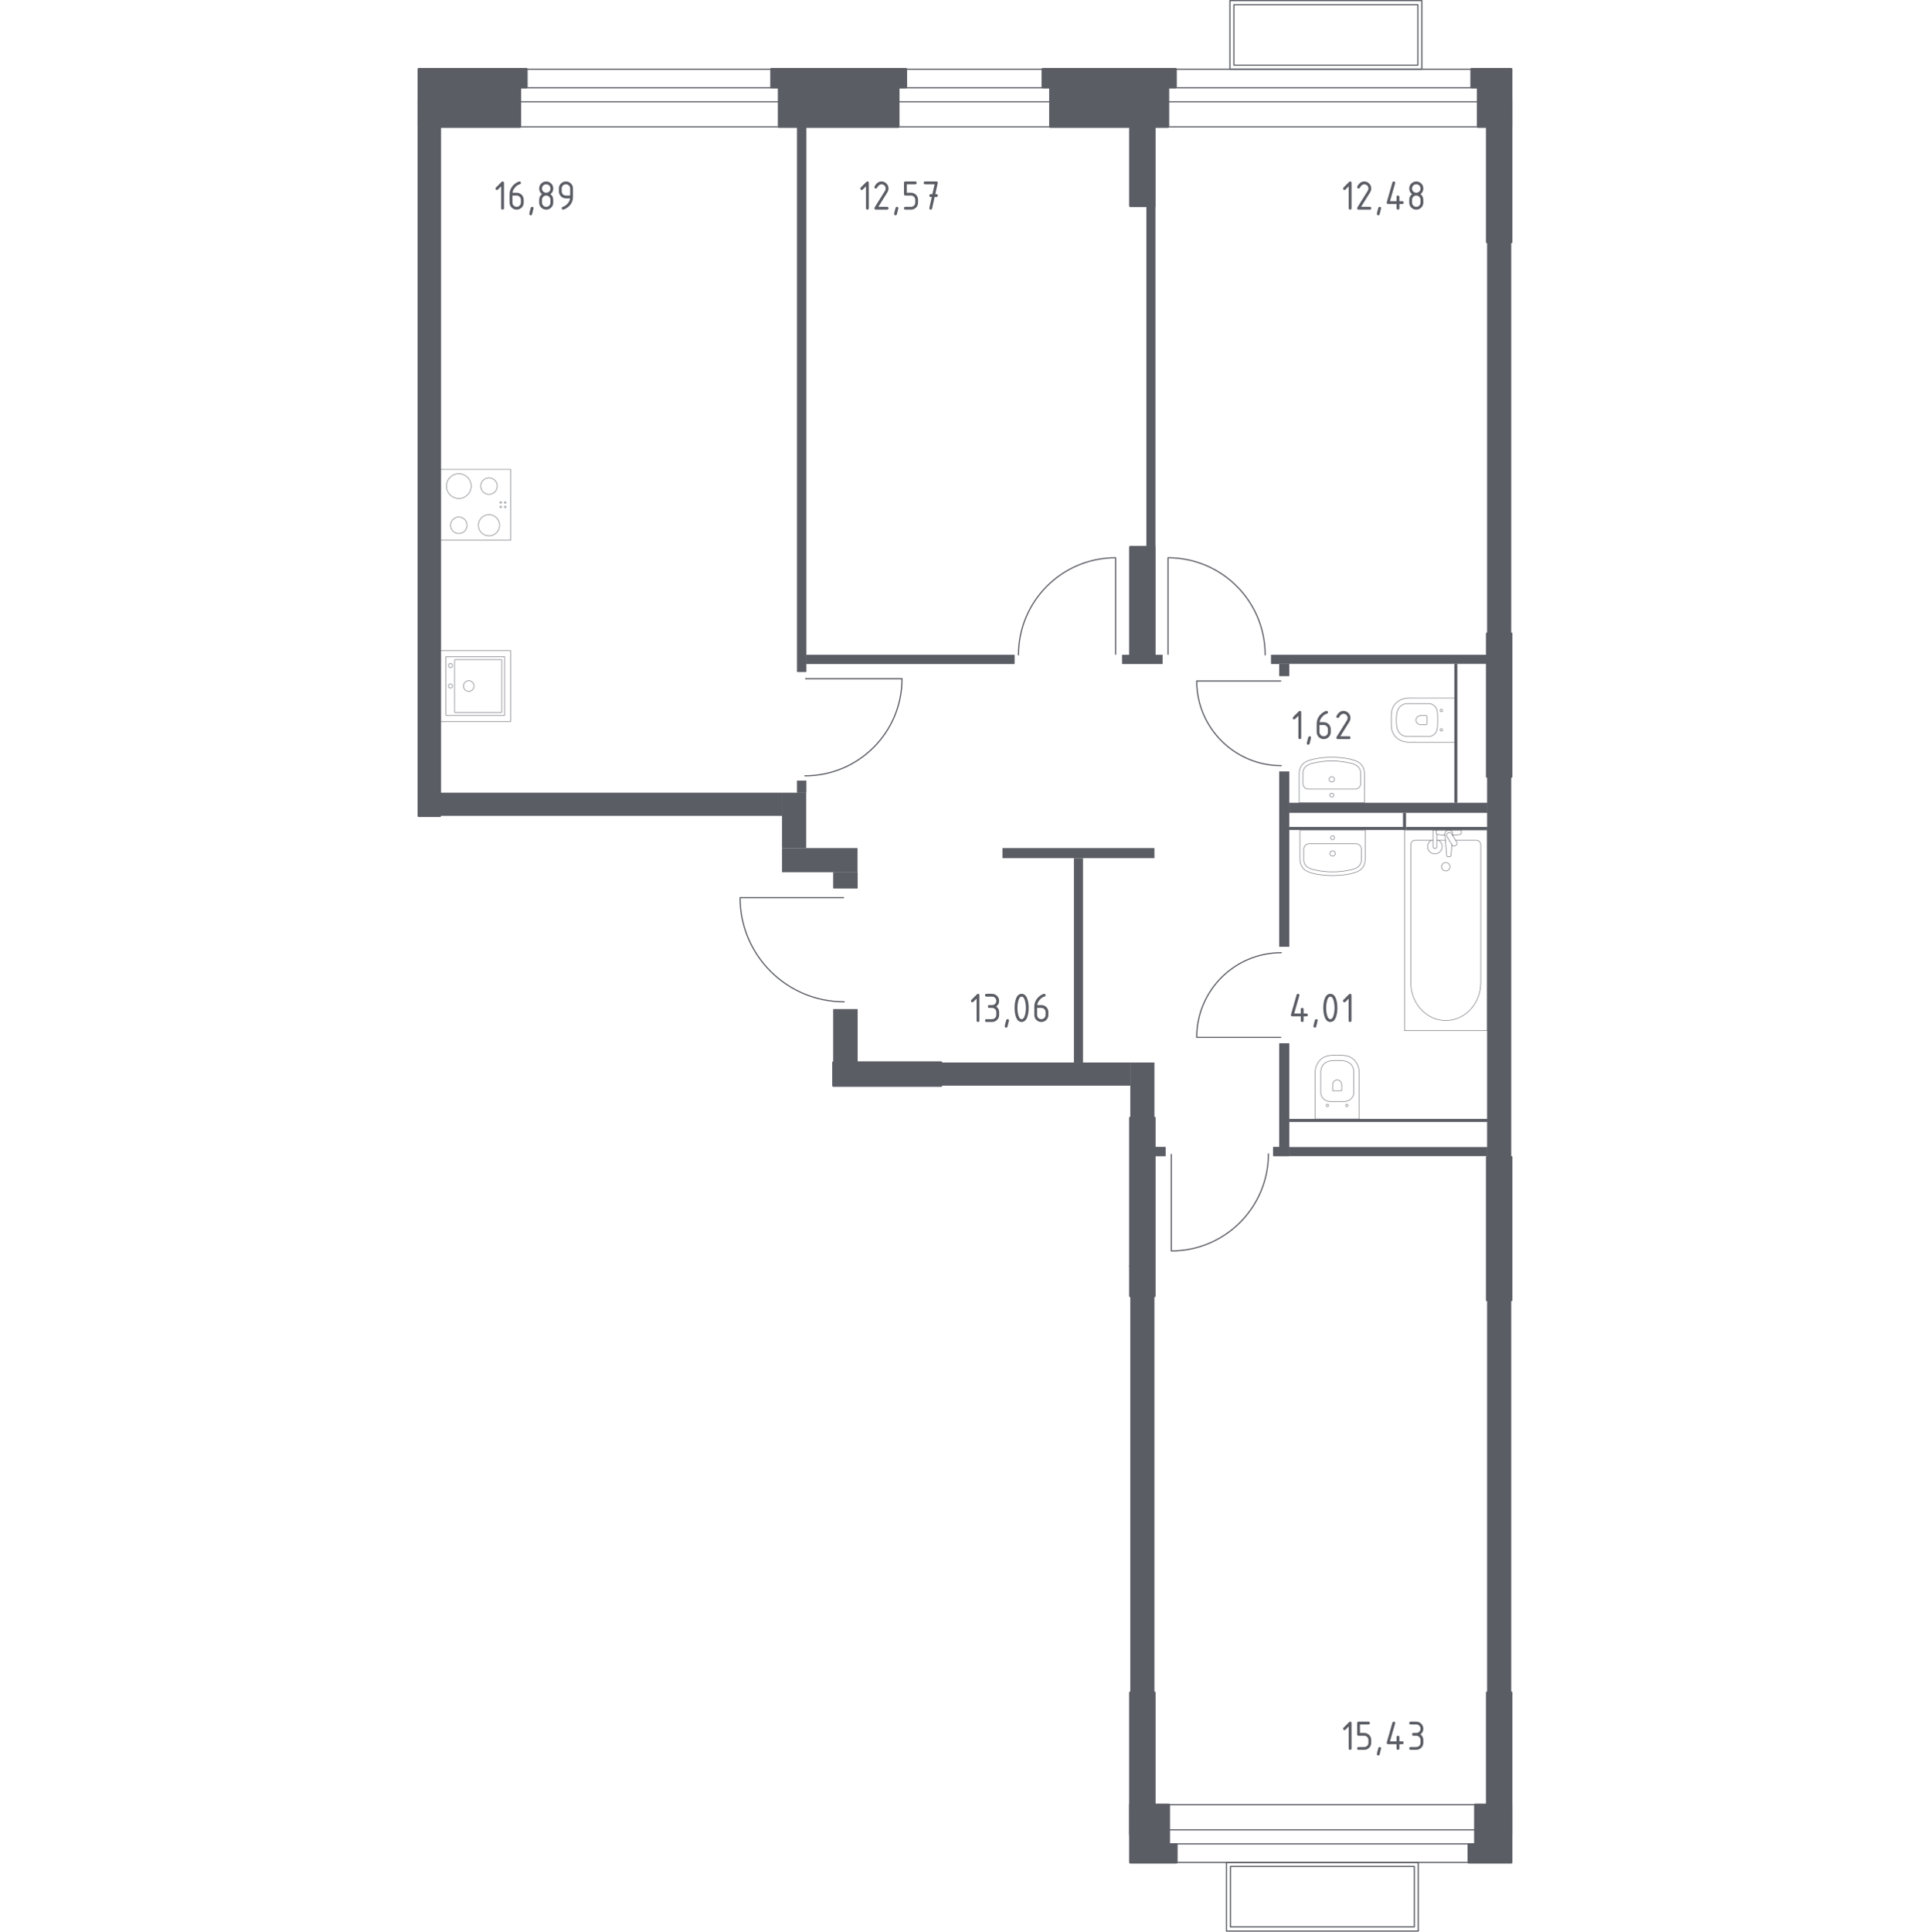 <?xml version="1.0" encoding="iso-8859-1"?>
<!-- Generator: Adobe Illustrator 27.0.0, SVG Export Plug-In . SVG Version: 6.00 Build 0)  -->
<svg version="1.1" xmlns="http://www.w3.org/2000/svg" xmlns:xlink="http://www.w3.org/1999/xlink" x="0px" y="0px"
	 viewBox="0 0 1000 1000.604" style="enable-background:new 0 0 1000 1000.604;" xml:space="preserve">
<g id="&#x426;&#x432;&#x435;&#x442;_&#x43F;&#x43E;&#x43C;&#x435;&#x449;&#x435;&#x43D;&#x438;&#x439;">
</g>
<g id="_x21__x21__x21__&#x41E;&#x43A;&#x43D;&#x430;_x2C__&#x434;&#x432;&#x435;&#x440;&#x438;">
	<g>
		
			<path style="fill:none;stroke:#5B5D65;stroke-width:0.604;stroke-linecap:round;stroke-linejoin:round;stroke-miterlimit:10;" d="
			M663.596,352.788l-43.555,0c0,24.214,19.616,43.84,43.818,43.84"/>
	</g>
	<g>
		
			<path style="fill:none;stroke:#5B5D65;stroke-width:0.604;stroke-linecap:round;stroke-linejoin:round;stroke-miterlimit:10;" d="
			M663.596,537.358l-43.555,0c0-24.214,19.616-43.84,43.818-43.84"/>
	</g>
	<g>
		
			<path style="fill:none;stroke:#5B5D65;stroke-width:0.604;stroke-linecap:round;stroke-linejoin:round;stroke-miterlimit:10;" d="
			M437.068,464.996l-53.605,0c0,29.801,24.141,53.955,53.927,53.955"/>
	</g>
	<g>
		
			<path style="fill:none;stroke:#5B5D65;stroke-width:0.604;stroke-linecap:round;stroke-linejoin:round;stroke-miterlimit:10;" d="
			M605.19,338.914l0-49.991c27.792,0,50.317,22.514,50.317,50.292"/>
	</g>
	<g>
		
			<path style="fill:none;stroke:#5B5D65;stroke-width:0.604;stroke-linecap:round;stroke-linejoin:round;stroke-miterlimit:10;" d="
			M606.883,598.011l0,49.991c27.792,0,50.317-22.514,50.317-50.292"/>
	</g>
	<g>
		
			<path style="fill:none;stroke:#5B5D65;stroke-width:0.604;stroke-linecap:round;stroke-linejoin:round;stroke-miterlimit:10;" d="
			M578.024,338.914l0-49.991c-27.792,0-50.317,22.514-50.317,50.292"/>
	</g>
	<g>
		
			<path style="fill:none;stroke:#5B5D65;stroke-width:0.604;stroke-linecap:round;stroke-linejoin:round;stroke-miterlimit:10;" d="
			M417.391,351.586l49.991,0c0,27.792-22.514,50.317-50.292,50.318"/>
	</g>
	<g>
		
			<line style="fill:none;stroke:#5B5D65;stroke-width:0.604;stroke-linecap:round;stroke-linejoin:round;stroke-miterlimit:10;" x1="766.427" y1="964.756" x2="603.884" y2="964.756"/>
		
			<line style="fill:none;stroke:#5B5D65;stroke-width:0.604;stroke-linecap:round;stroke-linejoin:round;stroke-miterlimit:10;" x1="766.427" y1="934.899" x2="603.884" y2="934.899"/>
		
			<line style="fill:none;stroke:#5B5D65;stroke-width:0.604;stroke-linecap:round;stroke-linejoin:round;stroke-miterlimit:10;" x1="766.427" y1="955.157" x2="603.884" y2="955.157"/>
		
			<line style="fill:none;stroke:#5B5D65;stroke-width:0.604;stroke-linecap:round;stroke-linejoin:round;stroke-miterlimit:10;" x1="766.427" y1="947.885" x2="603.884" y2="947.885"/>
	</g>
	<g>
		
			<line style="fill:none;stroke:#5B5D65;stroke-width:0.604;stroke-linecap:round;stroke-linejoin:round;stroke-miterlimit:10;" x1="770.514" y1="35.848" x2="603.422" y2="35.848"/>
		
			<line style="fill:none;stroke:#5B5D65;stroke-width:0.604;stroke-linecap:round;stroke-linejoin:round;stroke-miterlimit:10;" x1="770.514" y1="65.705" x2="603.422" y2="65.705"/>
		
			<line style="fill:none;stroke:#5B5D65;stroke-width:0.604;stroke-linecap:round;stroke-linejoin:round;stroke-miterlimit:10;" x1="770.514" y1="45.447" x2="603.422" y2="45.447"/>
		
			<line style="fill:none;stroke:#5B5D65;stroke-width:0.604;stroke-linecap:round;stroke-linejoin:round;stroke-miterlimit:10;" x1="770.514" y1="52.719" x2="603.422" y2="52.718"/>
	</g>
	<g>
		
			<line style="fill:none;stroke:#5B5D65;stroke-width:0.604;stroke-linecap:round;stroke-linejoin:round;stroke-miterlimit:10;" x1="547.563" y1="35.848" x2="460.775" y2="35.848"/>
		
			<line style="fill:none;stroke:#5B5D65;stroke-width:0.604;stroke-linecap:round;stroke-linejoin:round;stroke-miterlimit:10;" x1="547.563" y1="65.705" x2="460.775" y2="65.705"/>
		
			<line style="fill:none;stroke:#5B5D65;stroke-width:0.604;stroke-linecap:round;stroke-linejoin:round;stroke-miterlimit:10;" x1="547.563" y1="45.447" x2="460.775" y2="45.447"/>
		
			<line style="fill:none;stroke:#5B5D65;stroke-width:0.604;stroke-linecap:round;stroke-linejoin:round;stroke-miterlimit:10;" x1="547.563" y1="52.719" x2="460.775" y2="52.718"/>
	</g>
	<g>
		
			<line style="fill:none;stroke:#5B5D65;stroke-width:0.604;stroke-linecap:round;stroke-linejoin:round;stroke-miterlimit:10;" x1="408.593" y1="35.848" x2="236.786" y2="35.848"/>
		
			<line style="fill:none;stroke:#5B5D65;stroke-width:0.604;stroke-linecap:round;stroke-linejoin:round;stroke-miterlimit:10;" x1="408.593" y1="65.705" x2="236.786" y2="65.705"/>
		
			<line style="fill:none;stroke:#5B5D65;stroke-width:0.604;stroke-linecap:round;stroke-linejoin:round;stroke-miterlimit:10;" x1="408.593" y1="45.447" x2="236.786" y2="45.447"/>
		
			<line style="fill:none;stroke:#5B5D65;stroke-width:0.604;stroke-linecap:round;stroke-linejoin:round;stroke-miterlimit:10;" x1="408.593" y1="52.719" x2="236.786" y2="52.718"/>
	</g>
	<g>
		
			<rect x="667.397" y="932.832" transform="matrix(4.931972e-11 -1 1 4.931972e-11 -297.388 1667.699)" style="fill:none;stroke:#5B5D65;stroke-width:0.604;stroke-linecap:round;stroke-linejoin:round;stroke-miterlimit:10;" width="35.517" height="99.422"/>
		
			<rect x="669.515" y="934.847" transform="matrix(4.950357e-11 -1 1 4.950357e-11 -297.33 1667.666)" style="fill:none;stroke:#5B5D65;stroke-width:0.604;stroke-linecap:round;stroke-linejoin:round;stroke-miterlimit:10;" width="31.306" height="95.301"/>
	</g>
	<g>
		
			<rect x="669.21" y="-31.651" transform="matrix(3.743831e-11 1 -1 3.743831e-11 705.029 -668.908)" style="fill:none;stroke:#5B5D65;stroke-width:0.604;stroke-linecap:round;stroke-linejoin:round;stroke-miterlimit:10;" width="35.517" height="99.422"/>
		
			<rect x="671.328" y="-29.545" transform="matrix(3.799875e-11 1 -1 3.799875e-11 705.086 -668.875)" style="fill:none;stroke:#5B5D65;stroke-width:0.604;stroke-linecap:round;stroke-linejoin:round;stroke-miterlimit:10;" width="31.306" height="95.301"/>
	</g>
</g>
<g id="_x21__x21__x21__&#x41F;&#x443;&#x43D;&#x43A;&#x442;&#x438;&#x440;">
</g>
<g id="&#x421;&#x430;&#x43D;&#x442;&#x435;&#x445;&#x43D;&#x438;&#x43A;&#x430;">
	<g>
		
			<line style="opacity:0.8;fill:none;stroke:#5B5D65;stroke-width:0.302;stroke-linecap:round;stroke-linejoin:round;stroke-miterlimit:10;" x1="748.917" y1="435.253" x2="744.457" y2="435.253"/>
		
			<path style="opacity:0.8;fill:none;stroke:#5B5D65;stroke-width:0.302;stroke-linecap:round;stroke-linejoin:round;stroke-miterlimit:10;" d="
			M742.48,435.253h-9.218c-1.259,0-2.276,1.101-2.276,2.457v71.331c0,4.867,1.679,9.565,4.707,13.169
			c7.192,8.552,19.642,8.552,26.832,0c3.033-3.604,4.712-8.302,4.712-13.169V437.71c0-1.356-1.022-2.457-2.28-2.457h-10.794"/>
		
			<rect x="727.727" y="430.004" style="opacity:0.8;fill:none;stroke:#5B5D65;stroke-width:0.302;stroke-linecap:round;stroke-linejoin:round;stroke-miterlimit:10;" width="42.768" height="103.866"/>
		
			<path style="opacity:0.8;fill:none;stroke:#5B5D65;stroke-width:0.302;stroke-linecap:round;stroke-linejoin:round;stroke-miterlimit:10;" d="
			M749.11,451.172c-1.209,0-2.188-0.979-2.188-2.188c0-1.207,0.979-2.188,2.188-2.188s2.19,0.981,2.19,2.188
			C751.3,450.194,750.319,451.172,749.11,451.172z"/>
		
			<path style="opacity:0.8;fill:none;stroke:#5B5D65;stroke-width:0.302;stroke-linecap:round;stroke-linejoin:round;stroke-miterlimit:10;" d="
			M744.457,430.004h-1.977v3.22v0.22v5.089c0,0,0.037,1.047,0.987,1.047c0.951,0,0.989-1.047,0.989-1.047v-5.089v-0.22v-1.188"/>
		
			<path style="opacity:0.8;fill:none;stroke:#5B5D65;stroke-width:0.302;stroke-linecap:round;stroke-linejoin:round;stroke-miterlimit:10;" d="
			M752.669,432.773l0.053-0.641c0.082-1.017-0.683-1.981-1.804-2.112c-0.075-0.009-0.149-0.013-0.226-0.013
			c-0.075,0-0.151,0.004-0.226,0.013c-1.121,0.131-1.886,1.095-1.806,2.112l0.912,11.044c0,0.351,0.315,0.636,0.705,0.636h0.83
			c0.392,0,0.703-0.284,0.703-0.636l0.463-5.594"/>
		
			<path style="opacity:0.8;fill:none;stroke:#5B5D65;stroke-width:0.302;stroke-linecap:round;stroke-linejoin:round;stroke-miterlimit:10;" d="
			M754.354,437.941l-0.323,0.196c-0.578,0.345-1.332,0.16-1.677-0.418l-2.671-4.431c-0.347-0.575-0.159-1.33,0.414-1.679l0.33-0.194
			c0.571-0.347,1.328-0.157,1.675,0.416l2.668,4.434C755.117,436.839,754.932,437.594,754.354,437.941z"/>
		
			<path style="opacity:0.8;fill:none;stroke:#5B5D65;stroke-width:0.302;stroke-linecap:round;stroke-linejoin:round;stroke-miterlimit:10;" d="
			M752.613,432.683c1.559-0.084,3.583-0.244,4.125-0.519c0.754-0.386,0.42-1.459,0.42-1.459v-0.685h-12.936v0.685
			c0,0-0.332,1.073,0.422,1.459c0.533,0.271,2.51,0.43,4.06,0.515"/>
		
			<path style="opacity:0.8;fill:none;stroke:#5B5D65;stroke-width:0.302;stroke-linecap:round;stroke-linejoin:round;stroke-miterlimit:10;" d="
			M741.627,435.253c-1.155,0.646-1.935,1.881-1.935,3.298c0,2.086,1.69,3.778,3.776,3.778s3.776-1.692,3.776-3.778
			c0-1.416-0.78-2.652-1.935-3.298"/>
	</g>
	<g>
		
			<path style="opacity:0.8;fill:none;stroke:#5B5D65;stroke-width:0.302;stroke-linecap:round;stroke-linejoin:round;stroke-miterlimit:10;" d="
			M691.839,442.13c0,0.765-0.623,1.385-1.391,1.385c-0.766,0-1.387-0.62-1.387-1.385c0-0.767,0.622-1.387,1.387-1.387
			C691.215,440.743,691.839,441.364,691.839,442.13z"/>
		
			<path style="opacity:0.8;fill:none;stroke:#5B5D65;stroke-width:0.302;stroke-linecap:round;stroke-linejoin:round;stroke-miterlimit:10;" d="
			M691.477,433.952c0,0.566-0.461,1.025-1.029,1.025c-0.566,0-1.026-0.459-1.026-1.025c0-0.567,0.46-1.026,1.026-1.026
			C691.016,432.926,691.477,433.385,691.477,433.952z"/>
		
			<path style="opacity:0.8;fill:none;stroke:#5B5D65;stroke-width:0.302;stroke-linecap:round;stroke-linejoin:round;stroke-miterlimit:10;" d="
			M673.554,430.004c0,5.09,0,10.181,0,15.271c0.016,0.991,0.197,2.41,1.048,3.748c1.233,1.939,3.304,2.811,5.757,3.415
			c0.741,0.183,1.545,0.416,3.087,0.641c5.711,0.834,10.567,0.502,14.003,0c1.542-0.225,2.346-0.459,3.087-0.641
			c2.454-0.604,4.524-1.476,5.757-3.415c0.851-1.338,1.032-2.756,1.048-3.748v-15.271L673.554,430.004z"/>
		
			<path style="opacity:0.8;fill:none;stroke:#5B5D65;stroke-width:0.302;stroke-linecap:round;stroke-linejoin:round;stroke-miterlimit:10;" d="
			M705.367,446.029c0-2.101,0-4.203,0-6.304c-0.009-0.223-0.07-1.056-0.736-1.766c-0.782-0.833-1.805-0.863-1.987-0.865
			c-8.131,0-16.261,0-24.392,0c-0.182,0.002-1.205,0.031-1.987,0.865c-0.666,0.709-0.727,1.543-0.736,1.766v6.304
			c0.071,0.475,0.255,1.262,0.804,2.046c0.602,0.86,1.334,1.277,1.88,1.58c1.197,0.664,2.47,0.899,4.52,1.278l0.001,0
			c0.954,0.176,2.647,0.484,4.662,0.633c0.782,0.058,1.819,0.107,3.053,0.088h0c1.226,0.018,2.263-0.03,3.053-0.088
			c2.077-0.152,3.772-0.466,4.662-0.633l0.001,0c2.095-0.394,3.342-0.629,4.52-1.278c0.534-0.294,1.214-0.679,1.801-1.469
			C705.097,447.361,705.294,446.516,705.367,446.029z"/>
	</g>
	<g>
		
			<path style="opacity:0.8;fill:none;stroke:#5B5D65;stroke-width:0.302;stroke-linecap:round;stroke-linejoin:round;stroke-miterlimit:10;" d="
			M730.379,384.504c0.404,0.004,0.702-0.012,0.844-0.021l22.635,0.005v-0.019v-22.841v-0.019l-22.635,0.005
			c-0.142-0.009-0.44-0.025-0.844-0.021c-1.369-0.018-3.739,0.184-5.804,1.595c-0.645,0.415-1.262,0.935-1.808,1.589
			c-1.997,2.387-1.942,5.203-1.882,8.262c0,0.003,0,0.006,0,0.009c0,0.003,0,0.006,0,0.009c-0.059,3.059-0.114,5.875,1.882,8.262
			c0.546,0.653,1.163,1.173,1.808,1.589C726.64,384.32,729.01,384.522,730.379,384.504z"/>
		
			<path style="opacity:0.8;fill:none;stroke:#5B5D65;stroke-width:0.302;stroke-linecap:round;stroke-linejoin:round;stroke-miterlimit:10;" d="
			M747.281,368.511c0.034-0.035,0.189-0.2,0.189-0.461c0-0.261-0.155-0.427-0.189-0.461c-0.034-0.034-0.197-0.192-0.454-0.192
			s-0.42,0.158-0.454,0.192c-0.034,0.035-0.189,0.2-0.19,0.461c0,0.261,0.155,0.427,0.19,0.461c0.034,0.035,0.197,0.192,0.454,0.192
			S747.247,368.546,747.281,368.511z"/>
		
			<path style="opacity:0.8;fill:none;stroke:#5B5D65;stroke-width:0.302;stroke-linecap:round;stroke-linejoin:round;stroke-miterlimit:10;" d="
			M747.281,378.571c0.034-0.035,0.189-0.2,0.189-0.461c0-0.261-0.155-0.427-0.189-0.461s-0.197-0.192-0.454-0.192
			c-0.257,0-0.42,0.158-0.454,0.192s-0.189,0.2-0.19,0.461c0,0.261,0.155,0.427,0.19,0.461c0.034,0.035,0.197,0.192,0.454,0.192
			S747.247,378.606,747.281,378.571z"/>
		
			<path style="opacity:0.8;fill:none;stroke:#5B5D65;stroke-width:0.302;stroke-linecap:round;stroke-linejoin:round;stroke-miterlimit:10;" d="
			M739.316,371.109c0-0.239-0.187-0.431-0.419-0.431h-2.644c-0.481,0-0.957,0.108-1.385,0.327c-0.605,0.308-1.254,0.907-1.254,2.036
			c0,1.133,0.649,1.732,1.254,2.04c0.428,0.219,0.904,0.326,1.385,0.326h2.644c0.232,0,0.419-0.192,0.419-0.429V371.109z"/>
		
			<path style="opacity:0.8;fill:none;stroke:#5B5D65;stroke-width:0.302;stroke-linecap:round;stroke-linejoin:round;stroke-miterlimit:10;" d="
			M743.351,380.218c1.497-1.467,1.531-3.452,1.537-7.17c0.006-3.746-0.021-5.766-1.537-7.25c-0.81-0.793-1.752-1.146-2.391-1.317
			c-3.959,0-7.918,0-11.877,0c-0.631,0.024-2.074,0.17-3.328,1.218c-0.213,0.178-0.746,0.65-1.267,1.595
			c-0.96,1.74-0.979,3.751-0.979,5.714c0,1.962,0.02,3.974,0.979,5.714c0.521,0.945,1.054,1.417,1.267,1.595
			c1.254,1.048,2.696,1.194,3.328,1.218c3.959,0,7.918,0,11.877,0C741.593,381.366,742.538,381.015,743.351,380.218z"/>
	</g>
	<g>
		
			<path style="opacity:0.8;fill:none;stroke:#5B5D65;stroke-width:0.302;stroke-linecap:round;stroke-linejoin:round;stroke-miterlimit:10;" d="
			M681.38,556.169c-0.004,0.404,0.012,0.702,0.021,0.844l-0.005,22.635h0.019h22.841h0.019l-0.005-22.635
			c0.009-0.142,0.025-0.44,0.021-0.844c0.018-1.369-0.184-3.739-1.595-5.804c-0.415-0.645-0.935-1.262-1.589-1.808
			c-2.387-1.997-5.203-1.942-8.262-1.882c-0.003,0-0.006,0-0.009,0c-0.003,0-0.006,0-0.01,0c-3.059-0.059-5.875-0.114-8.262,1.883
			c-0.653,0.546-1.174,1.163-1.589,1.808C681.564,552.429,681.362,554.799,681.38,556.169z"/>
		
			<path style="opacity:0.8;fill:none;stroke:#5B5D65;stroke-width:0.302;stroke-linecap:round;stroke-linejoin:round;stroke-miterlimit:10;" d="
			M697.373,573.071c0.035,0.034,0.2,0.189,0.461,0.189c0.261,0,0.427-0.155,0.461-0.189c0.034-0.034,0.192-0.197,0.192-0.454
			c0-0.257-0.158-0.42-0.192-0.454c-0.035-0.034-0.2-0.189-0.461-0.19c-0.261,0-0.427,0.155-0.461,0.19
			c-0.035,0.034-0.192,0.197-0.192,0.454S697.338,573.037,697.373,573.071z"/>
		
			<path style="opacity:0.8;fill:none;stroke:#5B5D65;stroke-width:0.302;stroke-linecap:round;stroke-linejoin:round;stroke-miterlimit:10;" d="
			M687.313,573.071c0.035,0.034,0.2,0.189,0.461,0.189c0.261,0,0.427-0.155,0.461-0.189c0.034-0.034,0.192-0.197,0.192-0.454
			c0-0.257-0.158-0.42-0.192-0.454s-0.2-0.189-0.461-0.19c-0.261,0-0.427,0.155-0.461,0.19s-0.192,0.197-0.192,0.454
			C687.12,572.874,687.278,573.037,687.313,573.071z"/>
		
			<path style="opacity:0.8;fill:none;stroke:#5B5D65;stroke-width:0.302;stroke-linecap:round;stroke-linejoin:round;stroke-miterlimit:10;" d="
			M694.775,565.105c0.239,0,0.431-0.187,0.431-0.419v-2.644c0-0.481-0.108-0.957-0.327-1.385c-0.308-0.605-0.907-1.254-2.036-1.254
			c-1.133,0-1.732,0.649-2.04,1.254c-0.219,0.428-0.326,0.904-0.326,1.385v2.644c0,0.232,0.192,0.419,0.429,0.419H694.775z"/>
		
			<path style="opacity:0.8;fill:none;stroke:#5B5D65;stroke-width:0.302;stroke-linecap:round;stroke-linejoin:round;stroke-miterlimit:10;" d="
			M685.666,569.14c1.467,1.497,3.452,1.531,7.17,1.537c3.746,0.006,5.766-0.021,7.25-1.537c0.793-0.81,1.146-1.752,1.317-2.391
			c0-3.959,0-7.918,0-11.877c-0.024-0.631-0.17-2.074-1.218-3.328c-0.178-0.213-0.65-0.746-1.595-1.267
			c-1.74-0.96-3.751-0.979-5.714-0.979c-1.962,0-3.974,0.02-5.714,0.979c-0.945,0.521-1.417,1.054-1.595,1.267
			c-1.048,1.254-1.194,2.696-1.218,3.328c0,3.959,0,7.918,0,11.877C684.518,567.383,684.869,568.328,685.666,569.14z"/>
	</g>
	<g>
		
			<path style="opacity:0.8;fill:none;stroke:#5B5D65;stroke-width:0.302;stroke-linecap:round;stroke-linejoin:round;stroke-miterlimit:10;" d="
			M688.657,403.727c0-0.765,0.623-1.385,1.391-1.385c0.766,0,1.387,0.62,1.387,1.385c0,0.767-0.622,1.387-1.387,1.387
			C689.28,405.114,688.657,404.494,688.657,403.727z"/>
		
			<path style="opacity:0.8;fill:none;stroke:#5B5D65;stroke-width:0.302;stroke-linecap:round;stroke-linejoin:round;stroke-miterlimit:10;" d="
			M689.018,411.905c0-0.566,0.461-1.025,1.029-1.025c0.566,0,1.026,0.459,1.026,1.025c0,0.567-0.46,1.026-1.026,1.026
			C689.479,412.931,689.018,412.472,689.018,411.905z"/>
		
			<path style="opacity:0.8;fill:none;stroke:#5B5D65;stroke-width:0.302;stroke-linecap:round;stroke-linejoin:round;stroke-miterlimit:10;" d="
			M706.942,415.854c0-5.09,0-10.181,0-15.271c-0.016-0.992-0.197-2.41-1.048-3.748c-1.233-1.939-3.304-2.811-5.757-3.415
			c-0.741-0.183-1.545-0.416-3.087-0.641c-5.711-0.834-10.567-0.502-14.003,0c-1.542,0.225-2.345,0.459-3.087,0.641
			c-2.454,0.604-4.524,1.476-5.757,3.415c-0.851,1.338-1.032,2.756-1.048,3.748v15.271H706.942z"/>
		
			<path style="opacity:0.8;fill:none;stroke:#5B5D65;stroke-width:0.302;stroke-linecap:round;stroke-linejoin:round;stroke-miterlimit:10;" d="
			M675.128,399.829c0,2.101,0,4.203,0,6.304c0.009,0.223,0.07,1.056,0.736,1.766c0.782,0.833,1.805,0.863,1.987,0.865
			c8.131,0,16.261,0,24.392,0c0.182-0.002,1.205-0.031,1.987-0.865c0.666-0.709,0.727-1.543,0.736-1.766v-6.304
			c-0.071-0.475-0.255-1.262-0.804-2.046c-0.602-0.86-1.334-1.277-1.88-1.58c-1.197-0.664-2.47-0.899-4.52-1.278l-0.001,0
			c-0.954-0.176-2.647-0.484-4.662-0.633c-0.782-0.058-1.819-0.107-3.053-0.088h0c-1.226-0.018-2.263,0.03-3.053,0.088
			c-2.077,0.152-3.772,0.466-4.662,0.633l-0.001,0c-2.095,0.394-3.342,0.629-4.52,1.278c-0.534,0.294-1.214,0.679-1.801,1.469
			C675.399,398.497,675.202,399.342,675.128,399.829z"/>
	</g>
	<g>
		
			<rect x="227.921" y="337.084" transform="matrix(6.123234e-17 -1 1 6.123234e-17 -109.163 601.664)" style="opacity:0.8;fill:none;stroke:#5B5D65;stroke-width:0.302;stroke-linecap:round;stroke-linejoin:round;stroke-miterlimit:10;" width="36.659" height="36.659"/>
		
			<circle style="opacity:0.8;fill:none;stroke:#5B5D65;stroke-width:0.302;stroke-linecap:round;stroke-linejoin:round;stroke-miterlimit:10;" cx="242.883" cy="355.39" r="2.75"/>
		
			<circle style="opacity:0.8;fill:none;stroke:#5B5D65;stroke-width:0.302;stroke-linecap:round;stroke-linejoin:round;stroke-miterlimit:10;" cx="233.42" cy="355.39" r="1.069"/>
		
			<circle style="opacity:0.8;fill:none;stroke:#5B5D65;stroke-width:0.302;stroke-linecap:round;stroke-linejoin:round;stroke-miterlimit:10;" cx="233.42" cy="344.757" r="1.069"/>
		
			<path style="opacity:0.8;fill:none;stroke:#5B5D65;stroke-width:0.302;stroke-linecap:round;stroke-linejoin:round;stroke-miterlimit:10;" d="
			M261.525,340.444v29.938c0,0.168-0.137,0.306-0.305,0.306h-29.938c-0.168,0-0.305-0.137-0.305-0.306v-29.938
			c0-0.168,0.137-0.306,0.305-0.306h29.938C261.387,340.139,261.525,340.276,261.525,340.444z"/>
		
			<path style="opacity:0.8;fill:none;stroke:#5B5D65;stroke-width:0.302;stroke-linecap:round;stroke-linejoin:round;stroke-miterlimit:10;" d="
			M259.994,341.958v26.883c0,0.168-0.137,0.305-0.305,0.305H235.86c-0.168,0-0.305-0.137-0.305-0.305v-26.883
			c0-0.168,0.137-0.305,0.305-0.305h23.828C259.857,341.652,259.994,341.79,259.994,341.958z"/>
	</g>
	<g>
		
			<rect x="227.921" y="243.164" transform="matrix(6.123234e-17 -1 1 6.123234e-17 -15.243 507.744)" style="opacity:0.8;fill:none;stroke:#5B5D65;stroke-width:0.302;stroke-linecap:round;stroke-linejoin:round;stroke-miterlimit:10;" width="36.659" height="36.659"/>
		<g>
			
				<circle style="opacity:0.8;fill:none;stroke:#5B5D65;stroke-width:0.302;stroke-linecap:round;stroke-linejoin:round;stroke-miterlimit:10;" cx="237.727" cy="251.809" r="6.415"/>
		</g>
		<g>
			
				<circle style="opacity:0.8;fill:none;stroke:#5B5D65;stroke-width:0.302;stroke-linecap:round;stroke-linejoin:round;stroke-miterlimit:10;" cx="253.362" cy="272.095" r="5.499"/>
		</g>
		<g>
			
				<circle style="opacity:0.8;fill:none;stroke:#5B5D65;stroke-width:0.302;stroke-linecap:round;stroke-linejoin:round;stroke-miterlimit:10;" cx="237.727" cy="272.095" r="4.277"/>
		</g>
		<g>
			
				<circle style="opacity:0.8;fill:none;stroke:#5B5D65;stroke-width:0.302;stroke-linecap:round;stroke-linejoin:round;stroke-miterlimit:10;" cx="253.362" cy="251.809" r="4.277"/>
		</g>
		
			<circle style="opacity:0.8;fill:none;stroke:#5B5D65;stroke-width:0.302;stroke-linecap:round;stroke-linejoin:round;stroke-miterlimit:10;" cx="261.745" cy="262.595" r="0.413"/>
		
			<circle style="opacity:0.8;fill:none;stroke:#5B5D65;stroke-width:0.302;stroke-linecap:round;stroke-linejoin:round;stroke-miterlimit:10;" cx="261.745" cy="260.306" r="0.413"/>
		
			<circle style="opacity:0.8;fill:none;stroke:#5B5D65;stroke-width:0.302;stroke-linecap:round;stroke-linejoin:round;stroke-miterlimit:10;" cx="259.456" cy="260.306" r="0.413"/>
		
			<circle style="opacity:0.8;fill:none;stroke:#5B5D65;stroke-width:0.302;stroke-linecap:round;stroke-linejoin:round;stroke-miterlimit:10;" cx="259.456" cy="262.595" r="0.413"/>
	</g>
</g>
<g id="&#x41F;&#x435;&#x440;&#x435;&#x433;&#x43E;&#x440;&#x43E;&#x434;&#x43A;&#x438;">
	<rect x="770.514" y="673.449" style="fill:#5B5D65;" width="12.515" height="203.364"/>
	<rect x="770.514" y="402.296" style="fill:#5B5D65;" width="12.515" height="197.108"/>
	<rect x="770.514" y="125.409" style="fill:#5B5D65;" width="12.515" height="202.843"/>
	<rect x="487.601" y="550.388" style="fill:#5B5D65;" width="98.031" height="11.994"/>
	<rect x="585.634" y="550.388" style="fill:#5B5D65;" width="12.515" height="28.679"/>
	<rect x="585.634" y="671.365" style="fill:#5B5D65;" width="12.515" height="205.448"/>
	<g>
		<defs>
			<path id="SVGID_1_" d="M431.807,550.388h12.515v-27.636h-12.515V550.388z M431.807,460.178h12.515v-8.344h-12.515V460.178z"/>
		</defs>
		<use xlink:href="#SVGID_1_"  style="overflow:visible;fill-rule:evenodd;clip-rule:evenodd;fill:#5B5D65;"/>
		<clipPath id="SVGID_00000072268008042168278560000014255569517550745533_">
			<use xlink:href="#SVGID_1_"  style="overflow:visible;"/>
		</clipPath>
		
			<rect x="431.807" y="451.834" style="clip-path:url(#SVGID_00000072268008042168278560000014255569517550745533_);fill:#5B5D65;" width="12.515" height="98.554"/>
	</g>
	<rect x="405.213" y="439.321" style="fill:#5B5D65;" width="39.108" height="12.513"/>
	<rect x="405.213" y="410.64" style="fill:#5B5D65;" width="12.515" height="28.68"/>
	<rect x="227.921" y="410.641" style="fill:#5B5D65;" width="177.292" height="11.992"/>
	<g>
		<defs>
			<path id="SVGID_00000162335717128607781600000010655294724830991262_" d="M658.636,343.895h4.172v-4.693h-4.172V343.895z
				 M581.462,343.895h20.858v-4.693h-20.858V343.895z M417.727,343.895h107.938v-4.693H417.727V343.895z"/>
		</defs>
		
			<use xlink:href="#SVGID_00000162335717128607781600000010655294724830991262_"  style="overflow:visible;fill-rule:evenodd;clip-rule:evenodd;fill:#5B5D65;"/>
		<clipPath id="SVGID_00000052071642619501392840000007926108283151918508_">
			<use xlink:href="#SVGID_00000162335717128607781600000010655294724830991262_"  style="overflow:visible;"/>
		</clipPath>
		
			<rect x="417.728" y="339.202" style="clip-path:url(#SVGID_00000052071642619501392840000007926108283151918508_);fill:#5B5D65;" width="245.08" height="4.693"/>
	</g>
	<g>
		<defs>
			<path id="SVGID_00000119100191980805594940000015105137589431877010_" d="M413.035,410.64h4.693v-6.258h-4.693V410.64z
				 M413.035,348.067h4.693V63.879h-4.693V348.067z"/>
		</defs>
		
			<use xlink:href="#SVGID_00000119100191980805594940000015105137589431877010_"  style="overflow:visible;fill-rule:evenodd;clip-rule:evenodd;fill:#5B5D65;"/>
		<clipPath id="SVGID_00000061471295875740941620000002852401024562470588_">
			<use xlink:href="#SVGID_00000119100191980805594940000015105137589431877010_"  style="overflow:visible;"/>
		</clipPath>
		
			<rect x="413.035" y="63.878" style="clip-path:url(#SVGID_00000061471295875740941620000002852401024562470588_);fill:#5B5D65;" width="4.693" height="346.762"/>
	</g>
	<g>
		<defs>
			<path id="SVGID_00000063627761822976702020000008148502867869308313_" d="M659.679,598.883h3.128v-4.693h-3.128V598.883z
				 M598.148,598.883h5.736v-4.693h-5.736V598.883z"/>
		</defs>
		
			<use xlink:href="#SVGID_00000063627761822976702020000008148502867869308313_"  style="overflow:visible;fill-rule:evenodd;clip-rule:evenodd;fill:#5B5D65;"/>
		<clipPath id="SVGID_00000100351392853688787520000014091153727606150826_">
			<use xlink:href="#SVGID_00000063627761822976702020000008148502867869308313_"  style="overflow:visible;"/>
		</clipPath>
		
			<rect x="598.148" y="594.189" style="clip-path:url(#SVGID_00000100351392853688787520000014091153727606150826_);fill:#5B5D65;" width="64.66" height="4.693"/>
	</g>
	<rect x="662.807" y="339.202" style="fill:#5B5D65;" width="107.939" height="4.693"/>
	<g>
		<defs>
			<path id="SVGID_00000176023004385231947520000012983791108592127633_" d="M662.807,598.883h5.215V540.48h-5.215V598.883z
				 M662.807,490.422h5.215V399.69h-5.215V490.422z M662.807,350.153h5.215v-6.253h-5.215V350.153z"/>
		</defs>
		
			<use xlink:href="#SVGID_00000176023004385231947520000012983791108592127633_"  style="overflow:visible;fill-rule:evenodd;clip-rule:evenodd;fill:#5B5D65;"/>
		<clipPath id="SVGID_00000106842270553984962560000013298947881178924934_">
			<use xlink:href="#SVGID_00000176023004385231947520000012983791108592127633_"  style="overflow:visible;"/>
		</clipPath>
		
			<rect x="662.807" y="343.895" style="clip-path:url(#SVGID_00000106842270553984962560000013298947881178924934_);fill:#5B5D65;" width="5.215" height="254.988"/>
	</g>
	<rect x="668.022" y="415.855" style="fill:#5B5D65;" width="102.724" height="5.215"/>
	<rect x="556.432" y="444.535" style="fill:#5B5D65;" width="4.693" height="105.853"/>
	<rect x="519.41" y="439.32" style="fill:#5B5D65;" width="78.738" height="5.215"/>
	<rect x="753.539" y="343.894" style="fill:#5B5D65;" width="1.563" height="71.96"/>
	<rect x="668.022" y="428.369" style="fill:#5B5D65;" width="59.705" height="1.565"/>
	<rect x="728.51" y="428.369" style="fill:#5B5D65;" width="42.237" height="1.565"/>
	<rect x="726.946" y="421.07" style="fill:#5B5D65;" width="1.563" height="8.864"/>
	<rect x="593.976" y="106.637" style="fill:#5B5D65;" width="4.693" height="176.771"/>
	<rect x="668.022" y="579.588" style="fill:#5B5D65;" width="102.724" height="1.565"/>
	<rect x="668.022" y="594.189" style="fill:#5B5D65;" width="102.724" height="4.693"/>
</g>
<g id="_x21__x21__x21__&#x428;&#x430;&#x445;&#x442;&#x44B;">
</g>
<g id="&#x41D;&#x435;&#x441;&#x443;&#x449;&#x438;&#x435;">
	
		<polygon style="fill:#5B5D65;stroke:#5B5D65;stroke-width:1.207;stroke-linecap:round;stroke-linejoin:round;stroke-miterlimit:10;" points="
		783.029,934.899 764.384,934.899 764.384,955.391 761.002,955.391 761.002,964.756 783.029,964.756 	"/>
	
		<polygon style="fill:#5B5D65;stroke:#5B5D65;stroke-width:1.207;stroke-linecap:round;stroke-linejoin:round;stroke-miterlimit:10;" points="
		783.029,35.794 762.442,35.794 762.442,45.158 765.824,45.158 765.824,65.65 783.029,65.65 	"/>
	
		<rect x="770.514" y="876.812" style="fill:#5B5D65;stroke:#5B5D65;stroke-width:1.207;stroke-linecap:round;stroke-linejoin:round;stroke-miterlimit:10;" width="12.515" height="73.525"/>
	
		<rect x="770.514" y="599.406" style="fill:#5B5D65;stroke:#5B5D65;stroke-width:1.207;stroke-linecap:round;stroke-linejoin:round;stroke-miterlimit:10;" width="12.515" height="74.043"/>
	
		<rect x="770.514" y="51.364" style="fill:#5B5D65;stroke:#5B5D65;stroke-width:1.207;stroke-linecap:round;stroke-linejoin:round;stroke-miterlimit:10;" width="12.515" height="74.045"/>
	
		<rect x="770.514" y="328.254" style="fill:#5B5D65;stroke:#5B5D65;stroke-width:1.207;stroke-linecap:round;stroke-linejoin:round;stroke-miterlimit:10;" width="12.515" height="74.043"/>
	
		<polygon style="fill:#5B5D65;stroke:#5B5D65;stroke-width:1.207;stroke-linecap:round;stroke-linejoin:round;stroke-miterlimit:10;" points="
		609.146,35.794 540.268,35.794 540.268,45.158 544.206,45.158 544.206,65.65 605.208,65.65 605.208,45.158 609.146,45.158 	"/>
	
		<polygon style="fill:#5B5D65;stroke:#5B5D65;stroke-width:1.207;stroke-linecap:round;stroke-linejoin:round;stroke-miterlimit:10;" points="
		469.406,35.794 399.693,35.794 399.693,45.158 403.632,45.158 403.632,65.65 465.468,65.65 465.468,45.158 469.406,45.158 	"/>
	
		<polygon style="fill:#5B5D65;stroke:#5B5D65;stroke-width:1.207;stroke-linecap:round;stroke-linejoin:round;stroke-miterlimit:10;" points="
		216.971,65.65 269.404,65.65 269.404,45.158 272.786,45.158 272.786,35.794 216.971,35.794 	"/>
	
		<rect x="585.634" y="876.812" style="fill:#5B5D65;stroke:#5B5D65;stroke-width:1.207;stroke-linecap:round;stroke-linejoin:round;stroke-miterlimit:10;" width="12.515" height="73.525"/>
	
		<rect x="585.634" y="579.067" style="fill:#5B5D65;stroke:#5B5D65;stroke-width:1.207;stroke-linecap:round;stroke-linejoin:round;stroke-miterlimit:10;" width="12.515" height="92.297"/>
	
		<rect x="431.807" y="550.388" style="fill:#5B5D65;stroke:#5B5D65;stroke-width:1.207;stroke-linecap:round;stroke-linejoin:round;stroke-miterlimit:10;" width="55.796" height="11.994"/>
	
		<rect x="585.634" y="51.364" style="fill:#5B5D65;stroke:#5B5D65;stroke-width:1.207;stroke-linecap:round;stroke-linejoin:round;stroke-miterlimit:10;" width="12.515" height="55.273"/>
	
		<rect x="585.634" y="283.408" style="fill:#5B5D65;stroke:#5B5D65;stroke-width:1.207;stroke-linecap:round;stroke-linejoin:round;stroke-miterlimit:10;" width="12.515" height="55.794"/>
	
		<line style="fill:#5B5D65;stroke:#5B5D65;stroke-width:1.207;stroke-linecap:round;stroke-linejoin:round;stroke-miterlimit:10;" x1="585.634" y1="655.707" x2="593.455" y2="648.407"/>
	
		<rect x="216.971" y="51.365" style="fill:#5B5D65;stroke:#5B5D65;stroke-width:1.207;stroke-linecap:round;stroke-linejoin:round;stroke-miterlimit:10;" width="10.95" height="371.269"/>
	
		<polygon style="fill:#5B5D65;stroke:#5B5D65;stroke-width:1.207;stroke-linecap:round;stroke-linejoin:round;stroke-miterlimit:10;" points="
		605.632,955.391 605.632,934.899 585.634,934.899 585.634,964.756 609.57,964.756 609.57,955.391 	"/>
</g>
<g id="_x21__x21__x21__&#x41B;&#x435;&#x441;&#x442;&#x43D;&#x438;&#x446;&#x44B;_x2C__&#x43B;&#x438;&#x444;&#x442;&#x44B;">
</g>
<g id="_x21__x21__x21__&#x41F;&#x43B;&#x43E;&#x449;&#x430;&#x434;&#x438;">
	<g>
		<path style="fill:#5B5D65;" d="M672.738,370.768l-1.676,1.677c-0.141,0.138-0.311,0.206-0.51,0.206
			c-0.488,0-0.731-0.243-0.731-0.729c0-0.198,0.069-0.368,0.21-0.508l2.851-2.852c0.191-0.191,0.387-0.287,0.586-0.287
			c0.486,0,0.729,0.243,0.729,0.729v13.128c0,0.486-0.243,0.729-0.729,0.729s-0.729-0.243-0.729-0.729V370.768z"/>
		<path style="fill:#5B5D65;" d="M678.572,381.403c0.486,0,0.729,0.24,0.729,0.719c0,0.066-0.25,1.102-0.751,3.105
			c-0.089,0.368-0.324,0.552-0.707,0.552c-0.486,0-0.729-0.243-0.729-0.729c0-0.332,0.25-1.363,0.751-3.095
			C677.968,381.588,678.204,381.403,678.572,381.403z"/>
		<path style="fill:#5B5D65;" d="M687.325,368.275c0.485,0,0.729,0.243,0.729,0.729c0,0.361-0.121,0.571-0.364,0.63
			c-1.083,0.272-2.029,0.921-2.84,1.945c-0.641,0.811-1.013,1.653-1.116,2.53h2.133c1.031,0,1.896,0.354,2.597,1.061
			s1.05,1.569,1.05,2.586v1.459c0,1.017-0.355,1.878-1.066,2.586c-0.711,0.707-1.571,1.061-2.58,1.061
			c-1.017,0-1.879-0.352-2.586-1.056c-0.707-0.703-1.061-1.56-1.061-2.569v-4.397c0-1.65,0.549-3.098,1.646-4.343
			c0.854-0.966,1.786-1.65,2.796-2.056C686.949,368.331,687.17,368.275,687.325,368.275z M683.677,375.569v3.646
			c0,0.611,0.212,1.129,0.636,1.553s0.941,0.635,1.553,0.635s1.129-0.213,1.553-0.641c0.423-0.427,0.635-0.943,0.635-1.547v-1.459
			c0-0.611-0.213-1.129-0.641-1.553c-0.427-0.423-0.943-0.635-1.547-0.635H683.677z"/>
		<path style="fill:#5B5D65;" d="M696.077,368.275c1.009,0,1.869,0.355,2.58,1.066s1.066,1.571,1.066,2.58
			c0,0.693-0.221,1.393-0.663,2.1l-4.597,7.382h4.53c0.486,0,0.729,0.243,0.729,0.729s-0.243,0.729-0.729,0.729h-5.834
			c-0.486,0-0.729-0.243-0.729-0.729c0-0.146,0.04-0.287,0.122-0.419l5.347-8.588c0.244-0.39,0.365-0.791,0.365-1.204
			c0-0.604-0.213-1.119-0.641-1.547c-0.427-0.427-0.943-0.641-1.547-0.641c-0.825,0-1.588,0.611-2.287,1.834
			c-0.133,0.236-0.343,0.354-0.63,0.354c-0.486,0-0.729-0.243-0.729-0.729c0-0.111,0.021-0.21,0.066-0.299
			C693.402,369.148,694.596,368.275,696.077,368.275z"/>
	</g>
	<g>
		<path style="fill:#5B5D65;" d="M668.871,525.75c0-0.081,0.007-0.147,0.021-0.199l2.918-10.211c0.103-0.354,0.339-0.53,0.707-0.53
			c0.486,0,0.729,0.244,0.729,0.731c0,0.066-0.009,0.137-0.025,0.21l-2.66,9.27h3.415v-2.188c0-0.485,0.243-0.729,0.729-0.729
			c0.486,0,0.729,0.243,0.729,0.729v2.188h1.459c0.486,0,0.729,0.243,0.729,0.729s-0.243,0.729-0.729,0.729h-1.459v2.188
			c0,0.486-0.243,0.729-0.729,0.729c-0.485,0-0.729-0.243-0.729-0.729v-2.188H669.6C669.114,526.479,668.871,526.236,668.871,525.75
			z"/>
		<path style="fill:#5B5D65;" d="M681.998,527.937c0.486,0,0.729,0.24,0.729,0.719c0,0.066-0.25,1.102-0.751,3.105
			c-0.089,0.368-0.324,0.552-0.707,0.552c-0.486,0-0.729-0.243-0.729-0.729c0-0.332,0.25-1.363,0.751-3.095
			C681.394,528.122,681.63,527.937,681.998,527.937z"/>
		<path style="fill:#5B5D65;" d="M692.938,522.103c0,1.738-0.214,3.241-0.641,4.508c-0.626,1.856-1.629,2.785-3.006,2.785
			c-1.378,0-2.38-0.925-3.006-2.773c-0.428-1.268-0.641-2.774-0.641-4.52c0-1.746,0.213-3.253,0.641-4.521
			c0.626-1.849,1.628-2.773,3.006-2.773c1.377,0,2.38,0.929,3.006,2.785C692.724,518.861,692.938,520.364,692.938,522.103z
			 M691.479,522.103c0-1.209-0.129-2.347-0.387-3.415c-0.391-1.613-0.99-2.42-1.801-2.42c-0.803,0-1.399,0.811-1.79,2.431
			c-0.266,1.091-0.398,2.226-0.398,3.404c0,1.2,0.129,2.339,0.387,3.414c0.391,1.613,0.991,2.42,1.802,2.42s1.41-0.807,1.801-2.42
			C691.35,524.442,691.479,523.303,691.479,522.103z"/>
		<path style="fill:#5B5D65;" d="M698.773,517.302l-1.676,1.677c-0.141,0.138-0.311,0.206-0.51,0.206
			c-0.488,0-0.731-0.243-0.731-0.729c0-0.198,0.069-0.368,0.21-0.508l2.851-2.852c0.191-0.191,0.387-0.287,0.586-0.287
			c0.486,0,0.729,0.243,0.729,0.729v13.128c0,0.486-0.243,0.729-0.729,0.729s-0.729-0.243-0.729-0.729V517.302z"/>
	</g>
	<g>
		<path style="fill:#5B5D65;" d="M698.819,96.495l-1.676,1.677c-0.141,0.138-0.311,0.206-0.51,0.206
			c-0.488,0-0.731-0.243-0.731-0.729c0-0.198,0.069-0.368,0.21-0.508l2.851-2.852c0.191-0.191,0.387-0.287,0.586-0.287
			c0.486,0,0.729,0.243,0.729,0.729v13.128c0,0.486-0.243,0.729-0.729,0.729s-0.729-0.243-0.729-0.729V96.495z"/>
		<path style="fill:#5B5D65;" d="M706.841,94.002c1.009,0,1.869,0.355,2.58,1.066s1.066,1.571,1.066,2.58
			c0,0.693-0.221,1.393-0.663,2.1l-4.597,7.382h4.53c0.486,0,0.729,0.243,0.729,0.729s-0.243,0.729-0.729,0.729h-5.834
			c-0.486,0-0.729-0.243-0.729-0.729c0-0.146,0.04-0.287,0.122-0.419l5.347-8.588c0.244-0.39,0.365-0.791,0.365-1.204
			c0-0.604-0.213-1.119-0.641-1.547c-0.427-0.427-0.943-0.641-1.547-0.641c-0.825,0-1.588,0.611-2.287,1.834
			c-0.133,0.236-0.343,0.354-0.63,0.354c-0.486,0-0.729-0.243-0.729-0.729c0-0.111,0.021-0.21,0.066-0.299
			C704.167,94.875,705.361,94.002,706.841,94.002z"/>
		<path style="fill:#5B5D65;" d="M714.864,107.13c0.486,0,0.729,0.24,0.729,0.719c0,0.066-0.25,1.102-0.751,3.105
			c-0.089,0.368-0.324,0.552-0.707,0.552c-0.486,0-0.729-0.243-0.729-0.729c0-0.332,0.25-1.363,0.751-3.095
			C714.26,107.314,714.496,107.13,714.864,107.13z"/>
		<path style="fill:#5B5D65;" d="M718.511,104.942c0-0.081,0.007-0.147,0.021-0.199l2.918-10.211c0.103-0.354,0.339-0.53,0.707-0.53
			c0.486,0,0.729,0.244,0.729,0.731c0,0.066-0.009,0.137-0.025,0.21l-2.66,9.27h3.415v-2.188c0-0.485,0.243-0.729,0.729-0.729
			c0.486,0,0.729,0.243,0.729,0.729v2.188h1.459c0.486,0,0.729,0.243,0.729,0.729s-0.243,0.729-0.729,0.729h-1.459v2.188
			c0,0.486-0.243,0.729-0.729,0.729c-0.485,0-0.729-0.243-0.729-0.729v-2.188h-4.376
			C718.755,105.672,718.511,105.428,718.511,104.942z"/>
		<path style="fill:#5B5D65;" d="M733.827,108.589c-1.01,0-1.869-0.355-2.58-1.066s-1.066-1.571-1.066-2.58v-1.459
			c0-1.208,0.486-2.181,1.458-2.917c-0.972-0.737-1.458-1.709-1.458-2.918c0-1.009,0.355-1.869,1.066-2.58s1.57-1.066,2.58-1.066
			c1.009,0,1.869,0.355,2.58,1.066s1.066,1.571,1.066,2.58c0,1.209-0.486,2.181-1.459,2.918c0.7,0.53,1.143,1.183,1.326,1.956
			c0.089,0.391,0.133,1.197,0.133,2.42c0,1.009-0.355,1.869-1.066,2.58S734.836,108.589,733.827,108.589z M733.827,99.837
			c0.611,0,1.129-0.212,1.553-0.636c0.423-0.423,0.635-0.94,0.635-1.553c0-0.604-0.213-1.119-0.641-1.547
			c-0.427-0.427-0.943-0.641-1.547-0.641c-0.611,0-1.129,0.212-1.553,0.635c-0.424,0.424-0.636,0.941-0.636,1.553
			c0,0.612,0.212,1.13,0.636,1.553C732.698,99.625,733.215,99.837,733.827,99.837z M733.827,107.13c0.611,0,1.129-0.211,1.553-0.635
			c0.423-0.424,0.635-0.941,0.635-1.553v-1.459c0-0.604-0.213-1.12-0.641-1.547c-0.427-0.428-0.943-0.641-1.547-0.641
			c-0.611,0-1.129,0.212-1.553,0.635c-0.424,0.424-0.636,0.941-0.636,1.553v1.459c0,0.611,0.212,1.129,0.636,1.553
			S733.215,107.13,733.827,107.13z"/>
	</g>
	<g>
		<path style="fill:#5B5D65;" d="M448.698,96.495l-1.676,1.677c-0.141,0.138-0.311,0.206-0.51,0.206
			c-0.488,0-0.731-0.243-0.731-0.729c0-0.198,0.069-0.368,0.21-0.508l2.851-2.852c0.191-0.191,0.387-0.287,0.586-0.287
			c0.486,0,0.729,0.243,0.729,0.729v13.128c0,0.486-0.243,0.729-0.729,0.729s-0.729-0.243-0.729-0.729V96.495z"/>
		<path style="fill:#5B5D65;" d="M456.72,94.002c1.009,0,1.869,0.355,2.58,1.066s1.066,1.571,1.066,2.58
			c0,0.693-0.221,1.393-0.663,2.1l-4.597,7.382h4.53c0.486,0,0.729,0.243,0.729,0.729s-0.243,0.729-0.729,0.729h-5.834
			c-0.486,0-0.729-0.243-0.729-0.729c0-0.146,0.04-0.287,0.122-0.419l5.347-8.588c0.244-0.39,0.365-0.791,0.365-1.204
			c0-0.604-0.213-1.119-0.641-1.547c-0.427-0.427-0.943-0.641-1.547-0.641c-0.825,0-1.588,0.611-2.287,1.834
			c-0.133,0.236-0.343,0.354-0.63,0.354c-0.486,0-0.729-0.243-0.729-0.729c0-0.111,0.021-0.21,0.066-0.299
			C454.046,94.875,455.24,94.002,456.72,94.002z"/>
		<path style="fill:#5B5D65;" d="M464.743,107.13c0.486,0,0.729,0.24,0.729,0.719c0,0.066-0.25,1.102-0.751,3.105
			c-0.089,0.368-0.324,0.552-0.707,0.552c-0.486,0-0.729-0.243-0.729-0.729c0-0.332,0.25-1.363,0.751-3.095
			C464.139,107.314,464.375,107.13,464.743,107.13z"/>
		<path style="fill:#5B5D65;" d="M468.39,100.566v-5.835c0-0.486,0.243-0.729,0.729-0.729h5.104c0.486,0,0.729,0.243,0.729,0.729
			s-0.243,0.729-0.729,0.729h-4.376v4.376h2.188c1.009,0,1.869,0.357,2.58,1.072c0.711,0.714,1.066,1.572,1.066,2.574v1.459
			c0,1.009-0.357,1.869-1.072,2.58c-0.714,0.711-1.572,1.066-2.574,1.066h-2.917c-0.486,0-0.729-0.243-0.729-0.729
			s0.243-0.729,0.729-0.729h2.917c0.611,0,1.129-0.211,1.553-0.635c0.423-0.424,0.635-0.941,0.635-1.553v-1.459
			c0-0.604-0.213-1.12-0.641-1.547c-0.427-0.428-0.943-0.641-1.547-0.641h-2.917C468.633,101.296,468.39,101.053,468.39,100.566z"/>
		<path style="fill:#5B5D65;" d="M482.792,102.025l-0.543-0.001c-0.486,0-0.73-0.243-0.73-0.729c0-0.486,0.242-0.729,0.728-0.729
			l0.859-0.001l1.146-5.104h-4.92c-0.486,0-0.729-0.243-0.729-0.729s0.243-0.729,0.729-0.729h5.834c0.479,0,0.723,0.236,0.729,0.707
			c0,0.045-0.007,0.104-0.022,0.177l-1.262,5.68l0.554,0.001c0.487,0,0.73,0.243,0.73,0.729c0,0.485-0.244,0.729-0.731,0.729
			l-0.888-0.001l-1.32,5.991c-0.088,0.383-0.32,0.574-0.696,0.574c-0.493,0-0.74-0.243-0.74-0.729c0-0.074,0.005-0.129,0.014-0.166
			L482.792,102.025z"/>
	</g>
	<g>
		<path style="fill:#5B5D65;" d="M506.006,517.302l-1.676,1.677c-0.141,0.138-0.311,0.206-0.51,0.206
			c-0.488,0-0.731-0.243-0.731-0.729c0-0.198,0.069-0.368,0.21-0.508l2.851-2.852c0.191-0.191,0.387-0.287,0.586-0.287
			c0.486,0,0.729,0.243,0.729,0.729v13.128c0,0.486-0.243,0.729-0.729,0.729s-0.729-0.243-0.729-0.729V517.302z"/>
		<path style="fill:#5B5D65;" d="M514.028,522.103h-1.459c-0.486,0-0.729-0.243-0.729-0.729s0.243-0.729,0.729-0.729h1.459
			c0.611,0,1.129-0.212,1.553-0.636c0.423-0.423,0.635-0.94,0.635-1.553c0-0.604-0.213-1.119-0.641-1.547
			c-0.427-0.427-0.943-0.641-1.547-0.641h-2.917c-0.486,0-0.729-0.243-0.729-0.729s0.243-0.729,0.729-0.729h2.917
			c1.009,0,1.869,0.357,2.58,1.072s1.066,1.572,1.066,2.574c0,1.209-0.486,2.181-1.459,2.918c0.973,0.736,1.459,1.709,1.459,2.917
			v1.459c0,1.009-0.357,1.869-1.072,2.58c-0.714,0.711-1.572,1.066-2.574,1.066h-2.917c-0.486,0-0.729-0.243-0.729-0.729
			s0.243-0.729,0.729-0.729h2.917c0.611,0,1.129-0.211,1.553-0.635c0.423-0.424,0.635-0.941,0.635-1.553v-1.459
			c0-0.604-0.213-1.12-0.641-1.547C515.148,522.316,514.631,522.103,514.028,522.103z"/>
		<path style="fill:#5B5D65;" d="M522.05,527.937c0.486,0,0.729,0.24,0.729,0.719c0,0.066-0.25,1.102-0.751,3.105
			c-0.089,0.368-0.324,0.552-0.707,0.552c-0.486,0-0.729-0.243-0.729-0.729c0-0.332,0.25-1.363,0.751-3.095
			C521.447,528.122,521.682,527.937,522.05,527.937z"/>
		<path style="fill:#5B5D65;" d="M532.991,522.103c0,1.738-0.214,3.241-0.641,4.508c-0.626,1.856-1.629,2.785-3.006,2.785
			c-1.378,0-2.38-0.925-3.006-2.773c-0.428-1.268-0.641-2.774-0.641-4.52c0-1.746,0.213-3.253,0.641-4.521
			c0.626-1.849,1.628-2.773,3.006-2.773c1.377,0,2.38,0.929,3.006,2.785C532.777,518.861,532.991,520.364,532.991,522.103z
			 M531.532,522.103c0-1.209-0.129-2.347-0.387-3.415c-0.391-1.613-0.99-2.42-1.801-2.42c-0.803,0-1.399,0.811-1.79,2.431
			c-0.266,1.091-0.398,2.226-0.398,3.404c0,1.2,0.129,2.339,0.387,3.414c0.391,1.613,0.991,2.42,1.802,2.42s1.41-0.807,1.801-2.42
			C531.403,524.442,531.532,523.303,531.532,522.103z"/>
		<path style="fill:#5B5D65;" d="M541.014,514.809c0.485,0,0.729,0.243,0.729,0.729c0,0.361-0.121,0.571-0.364,0.63
			c-1.083,0.272-2.029,0.921-2.84,1.945c-0.641,0.811-1.013,1.653-1.116,2.53h2.133c1.031,0,1.896,0.354,2.597,1.061
			s1.05,1.569,1.05,2.586v1.459c0,1.017-0.355,1.878-1.066,2.586c-0.711,0.707-1.571,1.061-2.58,1.061
			c-1.017,0-1.879-0.352-2.586-1.056c-0.707-0.703-1.061-1.56-1.061-2.569v-4.397c0-1.65,0.549-3.098,1.646-4.343
			c0.854-0.966,1.786-1.65,2.796-2.056C540.638,514.865,540.859,514.809,541.014,514.809z M537.367,522.103v3.646
			c0,0.611,0.212,1.129,0.636,1.553s0.941,0.635,1.553,0.635s1.129-0.213,1.553-0.641c0.423-0.427,0.635-0.943,0.635-1.547v-1.459
			c0-0.611-0.213-1.129-0.641-1.553c-0.427-0.423-0.943-0.635-1.547-0.635H537.367z"/>
	</g>
	<g>
		<path style="fill:#5B5D65;" d="M259.676,96.495l-1.676,1.677c-0.141,0.138-0.311,0.206-0.51,0.206
			c-0.488,0-0.731-0.243-0.731-0.729c0-0.198,0.069-0.368,0.21-0.508l2.851-2.852c0.191-0.191,0.387-0.287,0.586-0.287
			c0.486,0,0.729,0.243,0.729,0.729v13.128c0,0.486-0.243,0.729-0.729,0.729s-0.729-0.243-0.729-0.729V96.495z"/>
		<path style="fill:#5B5D65;" d="M269.158,94.002c0.485,0,0.729,0.243,0.729,0.729c0,0.361-0.121,0.571-0.364,0.63
			c-1.083,0.272-2.029,0.921-2.84,1.945c-0.641,0.811-1.013,1.653-1.116,2.53h2.133c1.031,0,1.896,0.354,2.597,1.061
			s1.05,1.569,1.05,2.586v1.459c0,1.017-0.355,1.878-1.066,2.586c-0.711,0.707-1.571,1.061-2.58,1.061
			c-1.017,0-1.879-0.352-2.586-1.056c-0.707-0.703-1.061-1.56-1.061-2.569v-4.397c0-1.65,0.549-3.098,1.646-4.343
			c0.854-0.966,1.786-1.65,2.796-2.056C268.782,94.057,269.003,94.002,269.158,94.002z M265.51,101.296v3.646
			c0,0.611,0.212,1.129,0.636,1.553s0.941,0.635,1.553,0.635s1.129-0.213,1.553-0.641c0.423-0.427,0.635-0.943,0.635-1.547v-1.459
			c0-0.611-0.213-1.129-0.641-1.553c-0.427-0.423-0.943-0.635-1.547-0.635H265.51z"/>
		<path style="fill:#5B5D65;" d="M275.721,107.13c0.486,0,0.729,0.24,0.729,0.719c0,0.066-0.25,1.102-0.751,3.105
			c-0.089,0.368-0.324,0.552-0.707,0.552c-0.486,0-0.729-0.243-0.729-0.729c0-0.332,0.25-1.363,0.751-3.095
			C275.118,107.314,275.353,107.13,275.721,107.13z"/>
		<path style="fill:#5B5D65;" d="M283.015,108.589c-1.01,0-1.869-0.355-2.58-1.066s-1.066-1.571-1.066-2.58v-1.459
			c0-1.208,0.486-2.181,1.458-2.917c-0.972-0.737-1.458-1.709-1.458-2.918c0-1.009,0.355-1.869,1.066-2.58s1.57-1.066,2.58-1.066
			c1.009,0,1.869,0.355,2.58,1.066s1.066,1.571,1.066,2.58c0,1.209-0.486,2.181-1.459,2.918c0.7,0.53,1.143,1.183,1.326,1.956
			c0.089,0.391,0.133,1.197,0.133,2.42c0,1.009-0.355,1.869-1.066,2.58S284.024,108.589,283.015,108.589z M283.015,99.837
			c0.611,0,1.129-0.212,1.553-0.636c0.423-0.423,0.635-0.94,0.635-1.553c0-0.604-0.213-1.119-0.641-1.547
			c-0.427-0.427-0.943-0.641-1.547-0.641c-0.611,0-1.129,0.212-1.553,0.635c-0.424,0.424-0.636,0.941-0.636,1.553
			c0,0.612,0.212,1.13,0.636,1.553C281.886,99.625,282.404,99.837,283.015,99.837z M283.015,107.13c0.611,0,1.129-0.211,1.553-0.635
			c0.423-0.424,0.635-0.941,0.635-1.553v-1.459c0-0.604-0.213-1.12-0.641-1.547c-0.427-0.428-0.943-0.641-1.547-0.641
			c-0.611,0-1.129,0.212-1.553,0.635c-0.424,0.424-0.636,0.941-0.636,1.553v1.459c0,0.611,0.212,1.129,0.636,1.553
			S282.404,107.13,283.015,107.13z"/>
		<path style="fill:#5B5D65;" d="M291.767,108.589c-0.191,0-0.36-0.073-0.508-0.221s-0.222-0.317-0.222-0.509
			c0-0.339,0.122-0.549,0.365-0.63c0.53-0.177,0.973-0.379,1.326-0.607c1.569-1.017,2.445-2.306,2.63-3.868h-2.133
			c-1.01,0-1.869-0.355-2.58-1.066s-1.066-1.57-1.066-2.58v-1.459c0-1.009,0.355-1.869,1.066-2.58s1.57-1.066,2.58-1.066
			c1.017,0,1.879,0.352,2.586,1.056c0.707,0.703,1.061,1.56,1.061,2.569v4.397c0,2.476-1.153,4.432-3.459,5.868
			C292.67,108.356,292.121,108.589,291.767,108.589z M295.414,101.296v-3.647c0-0.604-0.213-1.119-0.641-1.547
			c-0.427-0.427-0.943-0.641-1.547-0.641c-0.604,0-1.12,0.214-1.547,0.641c-0.428,0.428-0.642,0.943-0.642,1.547v1.459
			c0,0.611,0.212,1.129,0.636,1.553s0.941,0.636,1.553,0.636H295.414z"/>
	</g>
	<g>
		<path style="fill:#5B5D65;" d="M698.819,894.343l-1.676,1.677c-0.141,0.138-0.311,0.206-0.51,0.206
			c-0.488,0-0.731-0.243-0.731-0.729c0-0.198,0.069-0.368,0.21-0.508l2.851-2.852c0.191-0.191,0.387-0.287,0.586-0.287
			c0.486,0,0.729,0.243,0.729,0.729v13.128c0,0.486-0.243,0.729-0.729,0.729s-0.729-0.243-0.729-0.729V894.343z"/>
		<path style="fill:#5B5D65;" d="M703.195,898.414v-5.835c0-0.486,0.243-0.729,0.729-0.729h5.104c0.486,0,0.729,0.243,0.729,0.729
			s-0.243,0.729-0.729,0.729h-4.376v4.376h2.188c1.009,0,1.869,0.357,2.58,1.072c0.711,0.714,1.066,1.572,1.066,2.574v1.459
			c0,1.009-0.357,1.869-1.072,2.58c-0.714,0.711-1.572,1.066-2.574,1.066h-2.917c-0.486,0-0.729-0.243-0.729-0.729
			s0.243-0.729,0.729-0.729h2.917c0.611,0,1.129-0.211,1.553-0.635c0.423-0.424,0.635-0.941,0.635-1.553v-1.459
			c0-0.604-0.213-1.12-0.641-1.547c-0.427-0.428-0.943-0.641-1.547-0.641h-2.917C703.438,899.143,703.195,898.9,703.195,898.414z"/>
		<path style="fill:#5B5D65;" d="M714.864,904.977c0.486,0,0.729,0.24,0.729,0.719c0,0.066-0.25,1.102-0.751,3.105
			c-0.089,0.368-0.324,0.552-0.707,0.552c-0.486,0-0.729-0.243-0.729-0.729c0-0.332,0.25-1.363,0.751-3.095
			C714.26,905.162,714.496,904.977,714.864,904.977z"/>
		<path style="fill:#5B5D65;" d="M718.511,902.79c0-0.081,0.007-0.147,0.021-0.199l2.918-10.211c0.103-0.354,0.339-0.53,0.707-0.53
			c0.486,0,0.729,0.244,0.729,0.731c0,0.066-0.009,0.137-0.025,0.21l-2.66,9.27h3.415v-2.188c0-0.485,0.243-0.729,0.729-0.729
			c0.486,0,0.729,0.243,0.729,0.729v2.188h1.459c0.486,0,0.729,0.243,0.729,0.729s-0.243,0.729-0.729,0.729h-1.459v2.188
			c0,0.486-0.243,0.729-0.729,0.729c-0.485,0-0.729-0.243-0.729-0.729v-2.188h-4.376
			C718.755,903.519,718.511,903.276,718.511,902.79z"/>
		<path style="fill:#5B5D65;" d="M733.827,899.143h-1.459c-0.486,0-0.729-0.243-0.729-0.729s0.243-0.729,0.729-0.729h1.459
			c0.611,0,1.129-0.212,1.553-0.636c0.423-0.423,0.635-0.94,0.635-1.553c0-0.604-0.213-1.119-0.641-1.547
			c-0.427-0.427-0.943-0.641-1.547-0.641h-2.917c-0.486,0-0.729-0.243-0.729-0.729s0.243-0.729,0.729-0.729h2.917
			c1.009,0,1.869,0.357,2.58,1.072s1.066,1.572,1.066,2.574c0,1.209-0.486,2.181-1.459,2.918c0.973,0.736,1.459,1.709,1.459,2.917
			v1.459c0,1.009-0.357,1.869-1.072,2.58c-0.714,0.711-1.572,1.066-2.574,1.066h-2.917c-0.486,0-0.729-0.243-0.729-0.729
			s0.243-0.729,0.729-0.729h2.917c0.611,0,1.129-0.211,1.553-0.635c0.423-0.424,0.635-0.941,0.635-1.553v-1.459
			c0-0.604-0.213-1.12-0.641-1.547C734.947,899.356,734.43,899.143,733.827,899.143z"/>
	</g>
</g>
<g id="&#x422;&#x430;&#x431;&#x43B;&#x438;&#x447;&#x43A;&#x438;">
</g>
<g id="_x21__x21__x21__&#x42D;&#x442;&#x430;&#x436;_x2C__&#x441;&#x435;&#x43A;&#x446;&#x438;&#x438;">
</g>
<g id="&#x421;&#x43B;&#x43E;&#x439;_13">
</g>
</svg>
